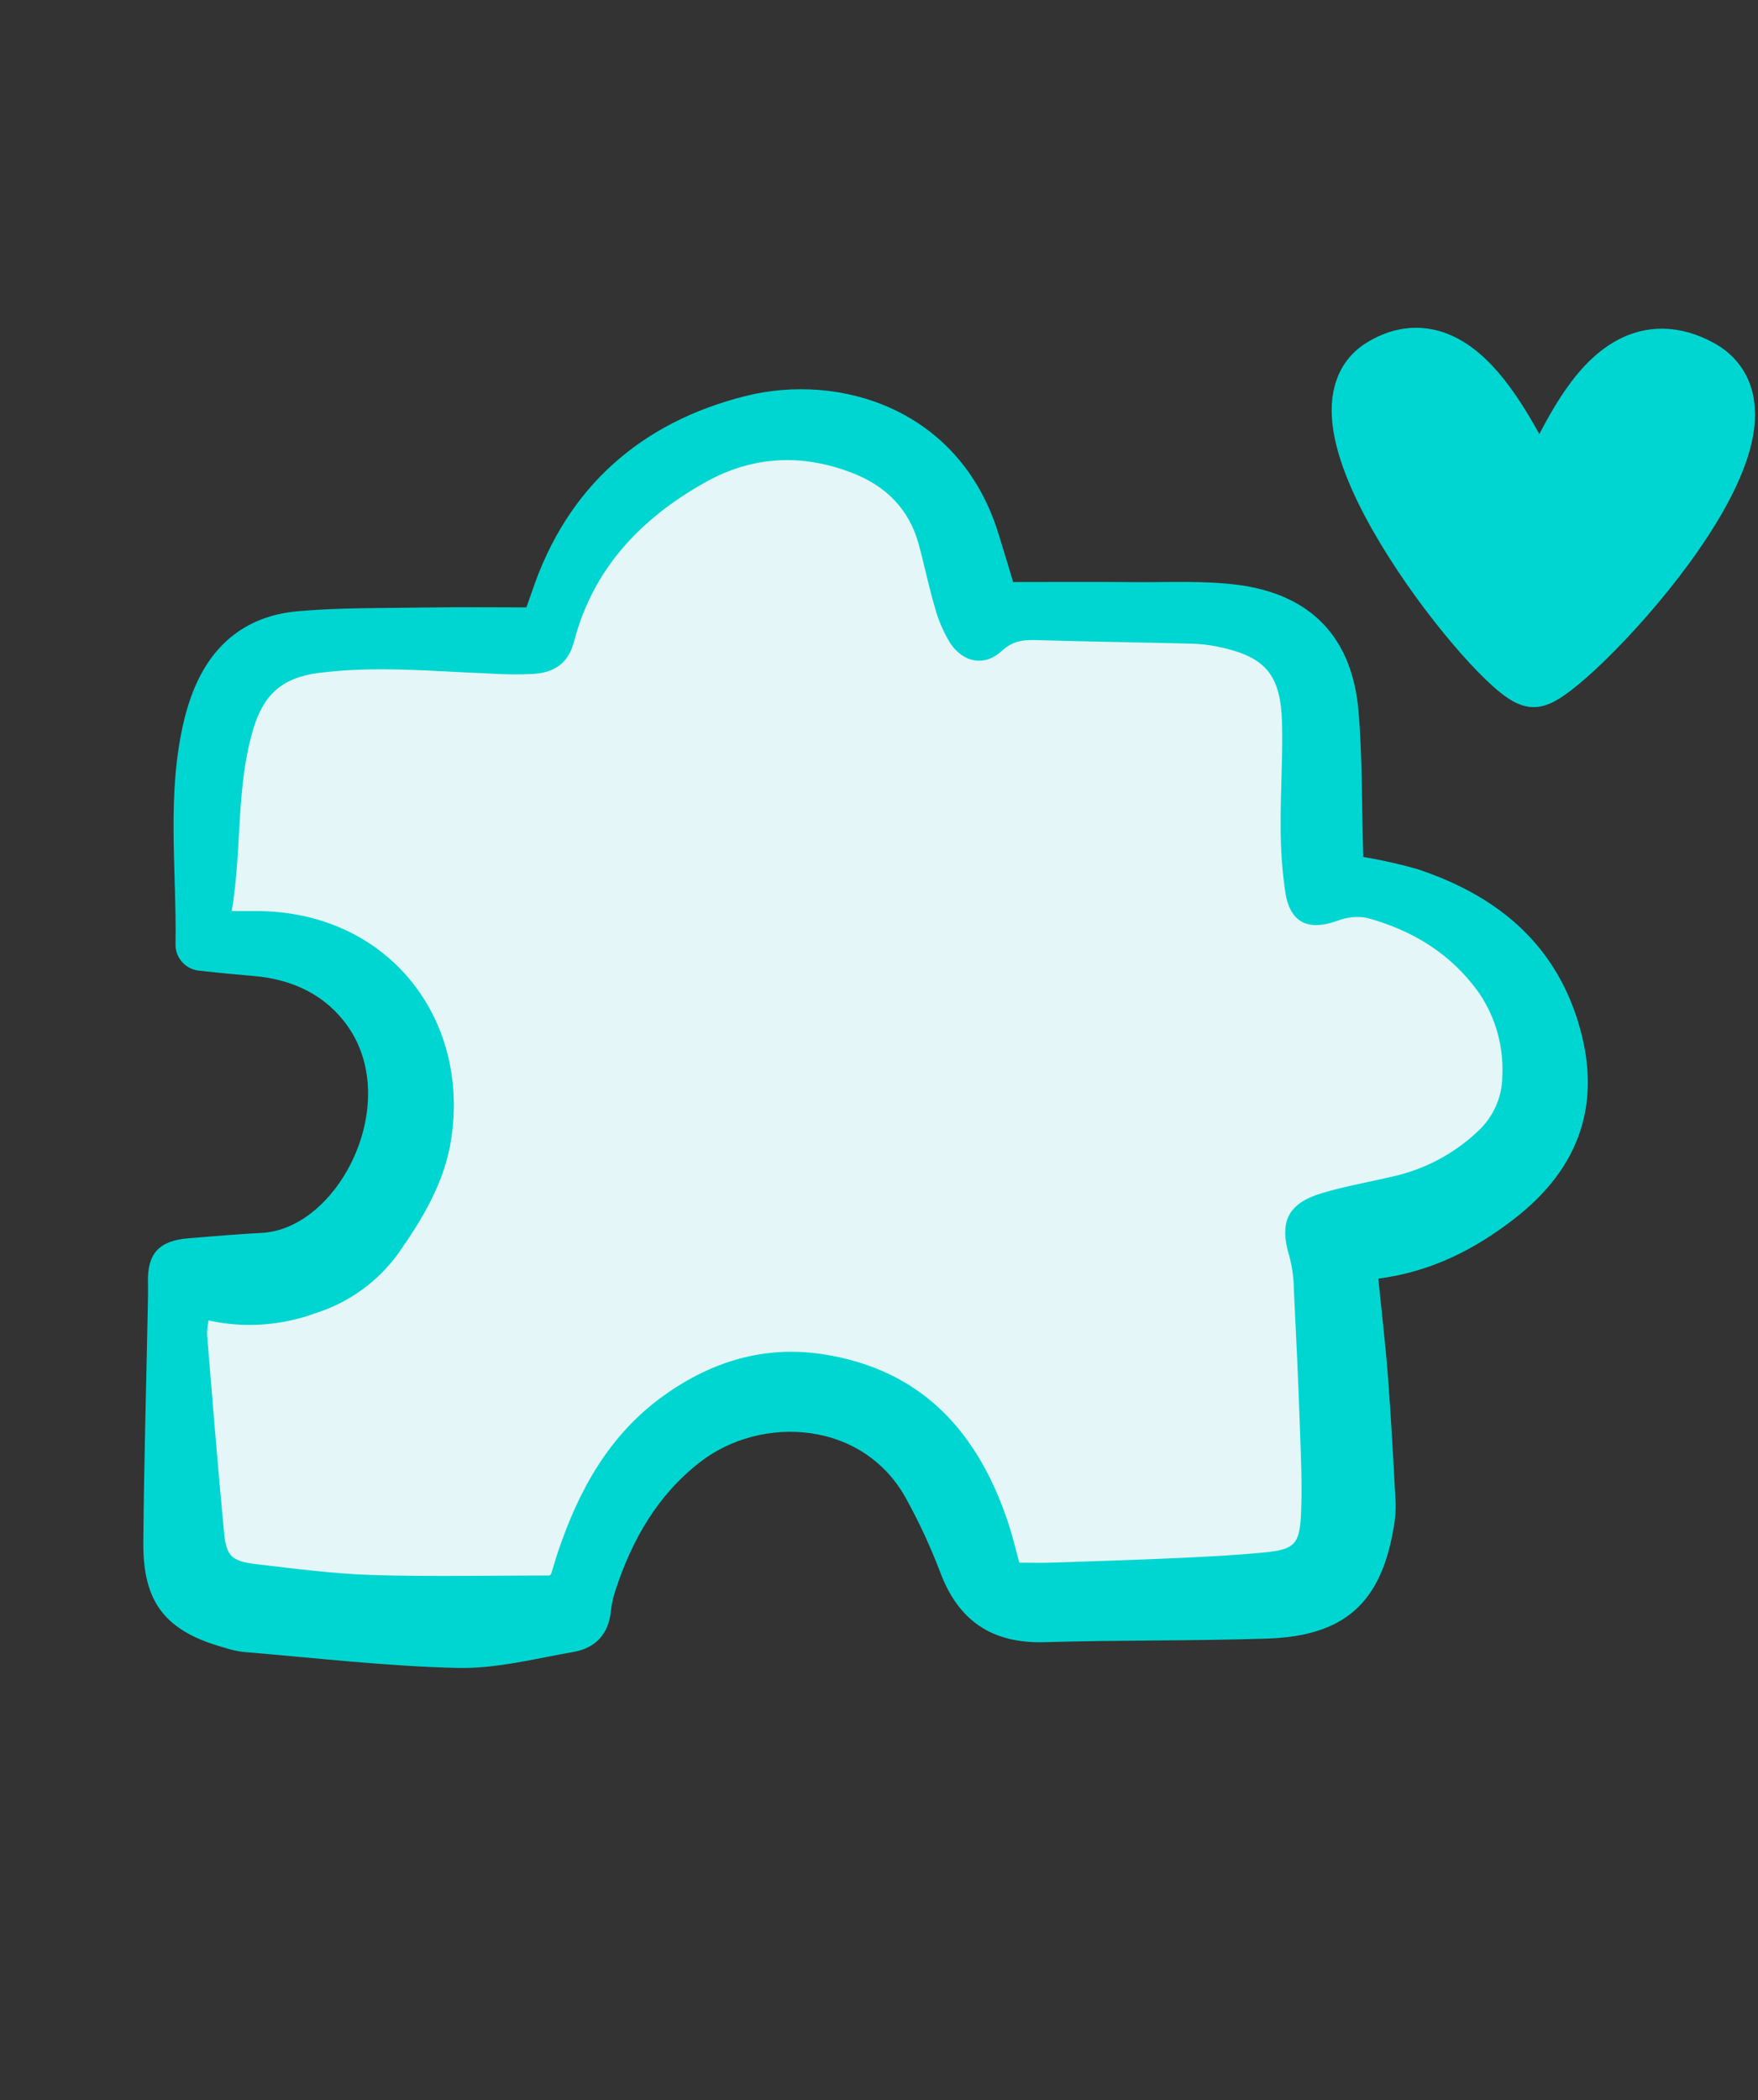 <svg width="67" height="80" viewBox="0 0 67 80" fill="none" xmlns="http://www.w3.org/2000/svg">
<rect x="0" y="0" width="67" height="80" fill="#333333" stroke="none"/>
<path d="M7.164 59.889V49.692C7.164 49.639 7.197 49.59 7.247 49.571L15.517 46.39C15.574 46.368 15.608 46.311 15.599 46.251L14.327 37.342C14.319 37.289 14.279 37.245 14.226 37.234L8.58 35.979C8.514 35.964 8.47 35.902 8.479 35.836L9.752 25.648C9.759 25.592 9.802 25.546 9.859 25.536L20.762 23.612C20.795 23.606 20.825 23.588 20.845 23.56L24.045 19.079C24.058 19.062 24.074 19.048 24.093 19.039L29.223 16.474C29.25 16.46 29.28 16.457 29.309 16.463L35.042 17.737C35.087 17.747 35.123 17.78 35.137 17.823L37.034 23.514C37.052 23.567 37.102 23.603 37.158 23.603H47.402C47.441 23.603 47.478 23.621 47.503 23.652L50.04 26.823C50.056 26.843 50.065 26.866 50.068 26.891L50.707 33.285C50.712 33.328 50.734 33.364 50.771 33.385L56.517 36.577C56.547 36.594 56.569 36.622 56.578 36.656L58.486 43.65C58.502 43.71 58.475 43.773 58.42 43.8L50.783 47.618C50.739 47.64 50.714 47.684 50.714 47.733V59.886C50.714 59.953 50.664 60.008 50.598 60.015L38.442 61.295C38.394 61.3 38.347 61.278 38.321 61.238L33.211 53.573C33.182 53.531 33.132 53.508 33.081 53.517L25.432 54.792C25.39 54.799 25.353 54.827 25.335 54.866L22.154 61.866C22.13 61.918 22.075 61.948 22.019 61.941L7.277 60.018C7.213 60.009 7.164 59.954 7.164 59.889Z" fill="#E5F6F8"/>
<path d="M38.612 22.172C40.231 22.172 41.716 22.161 43.2 22.175C44.525 22.188 45.866 22.111 47.17 22.279C49.961 22.641 51.533 24.282 51.773 27.075C51.928 28.885 51.898 30.714 51.955 32.645C52.638 32.759 53.315 32.91 53.981 33.097C56.955 34.071 59.189 35.847 60.137 38.906C61.078 41.949 60.257 44.47 57.689 46.447C56.202 47.592 54.563 48.442 52.531 48.709C52.659 50 52.806 51.245 52.901 52.496C53.021 54.078 53.106 55.663 53.189 57.247C53.198 57.565 53.173 57.884 53.114 58.198C52.631 61.066 51.243 62.323 48.294 62.421C45.474 62.514 42.652 62.473 39.831 62.558C37.78 62.62 36.504 61.721 35.817 59.851C35.463 58.927 35.047 58.028 34.573 57.161C32.947 54.093 29.019 53.878 26.675 55.702C25.05 56.965 24.093 58.656 23.466 60.551C23.375 60.817 23.313 61.091 23.282 61.368C23.198 62.247 22.695 62.783 21.854 62.93C20.39 63.186 18.904 63.573 17.441 63.539C14.71 63.476 11.99 63.153 9.266 62.929C9.027 62.898 8.793 62.845 8.565 62.771C6.312 62.148 5.442 61.063 5.462 58.749C5.487 55.804 5.572 52.86 5.63 49.915C5.637 49.558 5.647 49.2 5.639 48.843C5.615 47.746 6.063 47.258 7.204 47.169C8.125 47.095 9.046 47.015 9.969 46.967C12.902 46.816 15.315 42.057 13.265 39.112C12.436 37.922 11.176 37.312 9.694 37.182C9.014 37.122 8.334 37.063 7.657 36.983C7.388 36.972 7.136 36.858 6.955 36.664C6.774 36.47 6.679 36.212 6.69 35.947C6.734 33.091 6.333 30.223 7.029 27.383C7.096 27.112 7.177 26.843 7.27 26.579C7.947 24.659 9.284 23.47 11.34 23.286C12.981 23.14 14.636 23.169 16.285 23.142C17.526 23.122 18.768 23.138 20.061 23.138C20.135 22.927 20.217 22.707 20.292 22.485C21.624 18.552 24.43 16.09 28.397 15.09C31.983 14.186 36.555 15.552 38.039 20.288C38.24 20.926 38.43 21.569 38.612 22.172ZM8.832 34.706C9.269 34.706 9.505 34.706 9.742 34.706C14.717 34.694 17.913 38.72 17.196 43.399C16.947 45.022 16.128 46.396 15.2 47.72C14.423 48.811 13.305 49.622 12.021 50.026C10.713 50.505 9.299 50.601 7.949 50.302C7.914 50.473 7.894 50.647 7.89 50.821C8.1 53.353 8.3 55.886 8.543 58.415C8.626 59.281 8.842 59.476 9.761 59.584C11.237 59.758 12.717 59.953 14.203 59.999C16.445 60.069 18.693 60.017 20.946 60.017C20.964 59.995 21.002 59.97 21.012 59.936C21.097 59.67 21.169 59.401 21.259 59.136C22.052 56.777 23.212 54.651 25.314 53.152C27.131 51.856 29.145 51.246 31.363 51.588C35.168 52.175 37.293 54.592 38.433 58.037C38.592 58.517 38.706 59.014 38.848 59.529C39.308 59.529 39.706 59.541 40.103 59.527C41.714 59.473 43.325 59.423 44.935 59.35C46.022 59.3 47.11 59.244 48.193 59.139C49.306 59.03 49.527 58.836 49.581 57.734C49.635 56.624 49.58 55.51 49.542 54.399C49.481 52.654 49.4 50.91 49.313 49.165C49.31 48.733 49.255 48.304 49.147 47.886C48.736 46.553 49.064 45.837 50.416 45.44C51.304 45.179 52.221 45.021 53.124 44.807C54.31 44.536 55.405 43.955 56.294 43.124C56.595 42.853 56.837 42.523 57.002 42.156C57.168 41.789 57.255 41.393 57.256 40.994C57.311 39.872 57.003 38.767 56.377 37.84C55.323 36.347 53.85 35.446 52.104 34.967C51.723 34.896 51.328 34.935 50.965 35.08C49.845 35.476 49.162 35.15 48.982 33.976C48.864 33.151 48.806 32.319 48.807 31.484C48.797 30.172 48.894 28.857 48.86 27.547C48.81 25.663 48.21 24.998 46.365 24.626C46.051 24.564 45.731 24.528 45.41 24.52C43.478 24.472 41.545 24.445 39.614 24.388C39.085 24.372 38.651 24.366 38.185 24.794C37.524 25.401 36.722 25.25 36.219 24.507C35.95 24.071 35.748 23.597 35.619 23.1C35.381 22.305 35.224 21.486 34.999 20.687C34.629 19.373 33.747 18.506 32.481 18.017C30.581 17.281 28.7 17.358 26.893 18.366C24.428 19.739 22.604 21.664 21.883 24.422C21.658 25.288 21.123 25.612 20.34 25.673C19.777 25.701 19.213 25.696 18.652 25.658C16.482 25.573 14.323 25.356 12.137 25.636C10.783 25.81 10.061 26.442 9.67 27.717C8.98 29.974 9.236 32.294 8.832 34.706Z" fill="#00D6D1"/>
<path d="M52.697 14.057C55.898 12.082 57.879 18.114 58.59 18.656C59.3 19.198 60.804 11.954 64.745 14.091C68.686 16.228 59.373 25.903 58.424 25.763C57.239 25.588 49.495 16.033 52.697 14.057Z" fill="#00D6D1" stroke="#00D6D1" stroke-width="2.35" stroke-linecap="round"/>
</svg>
